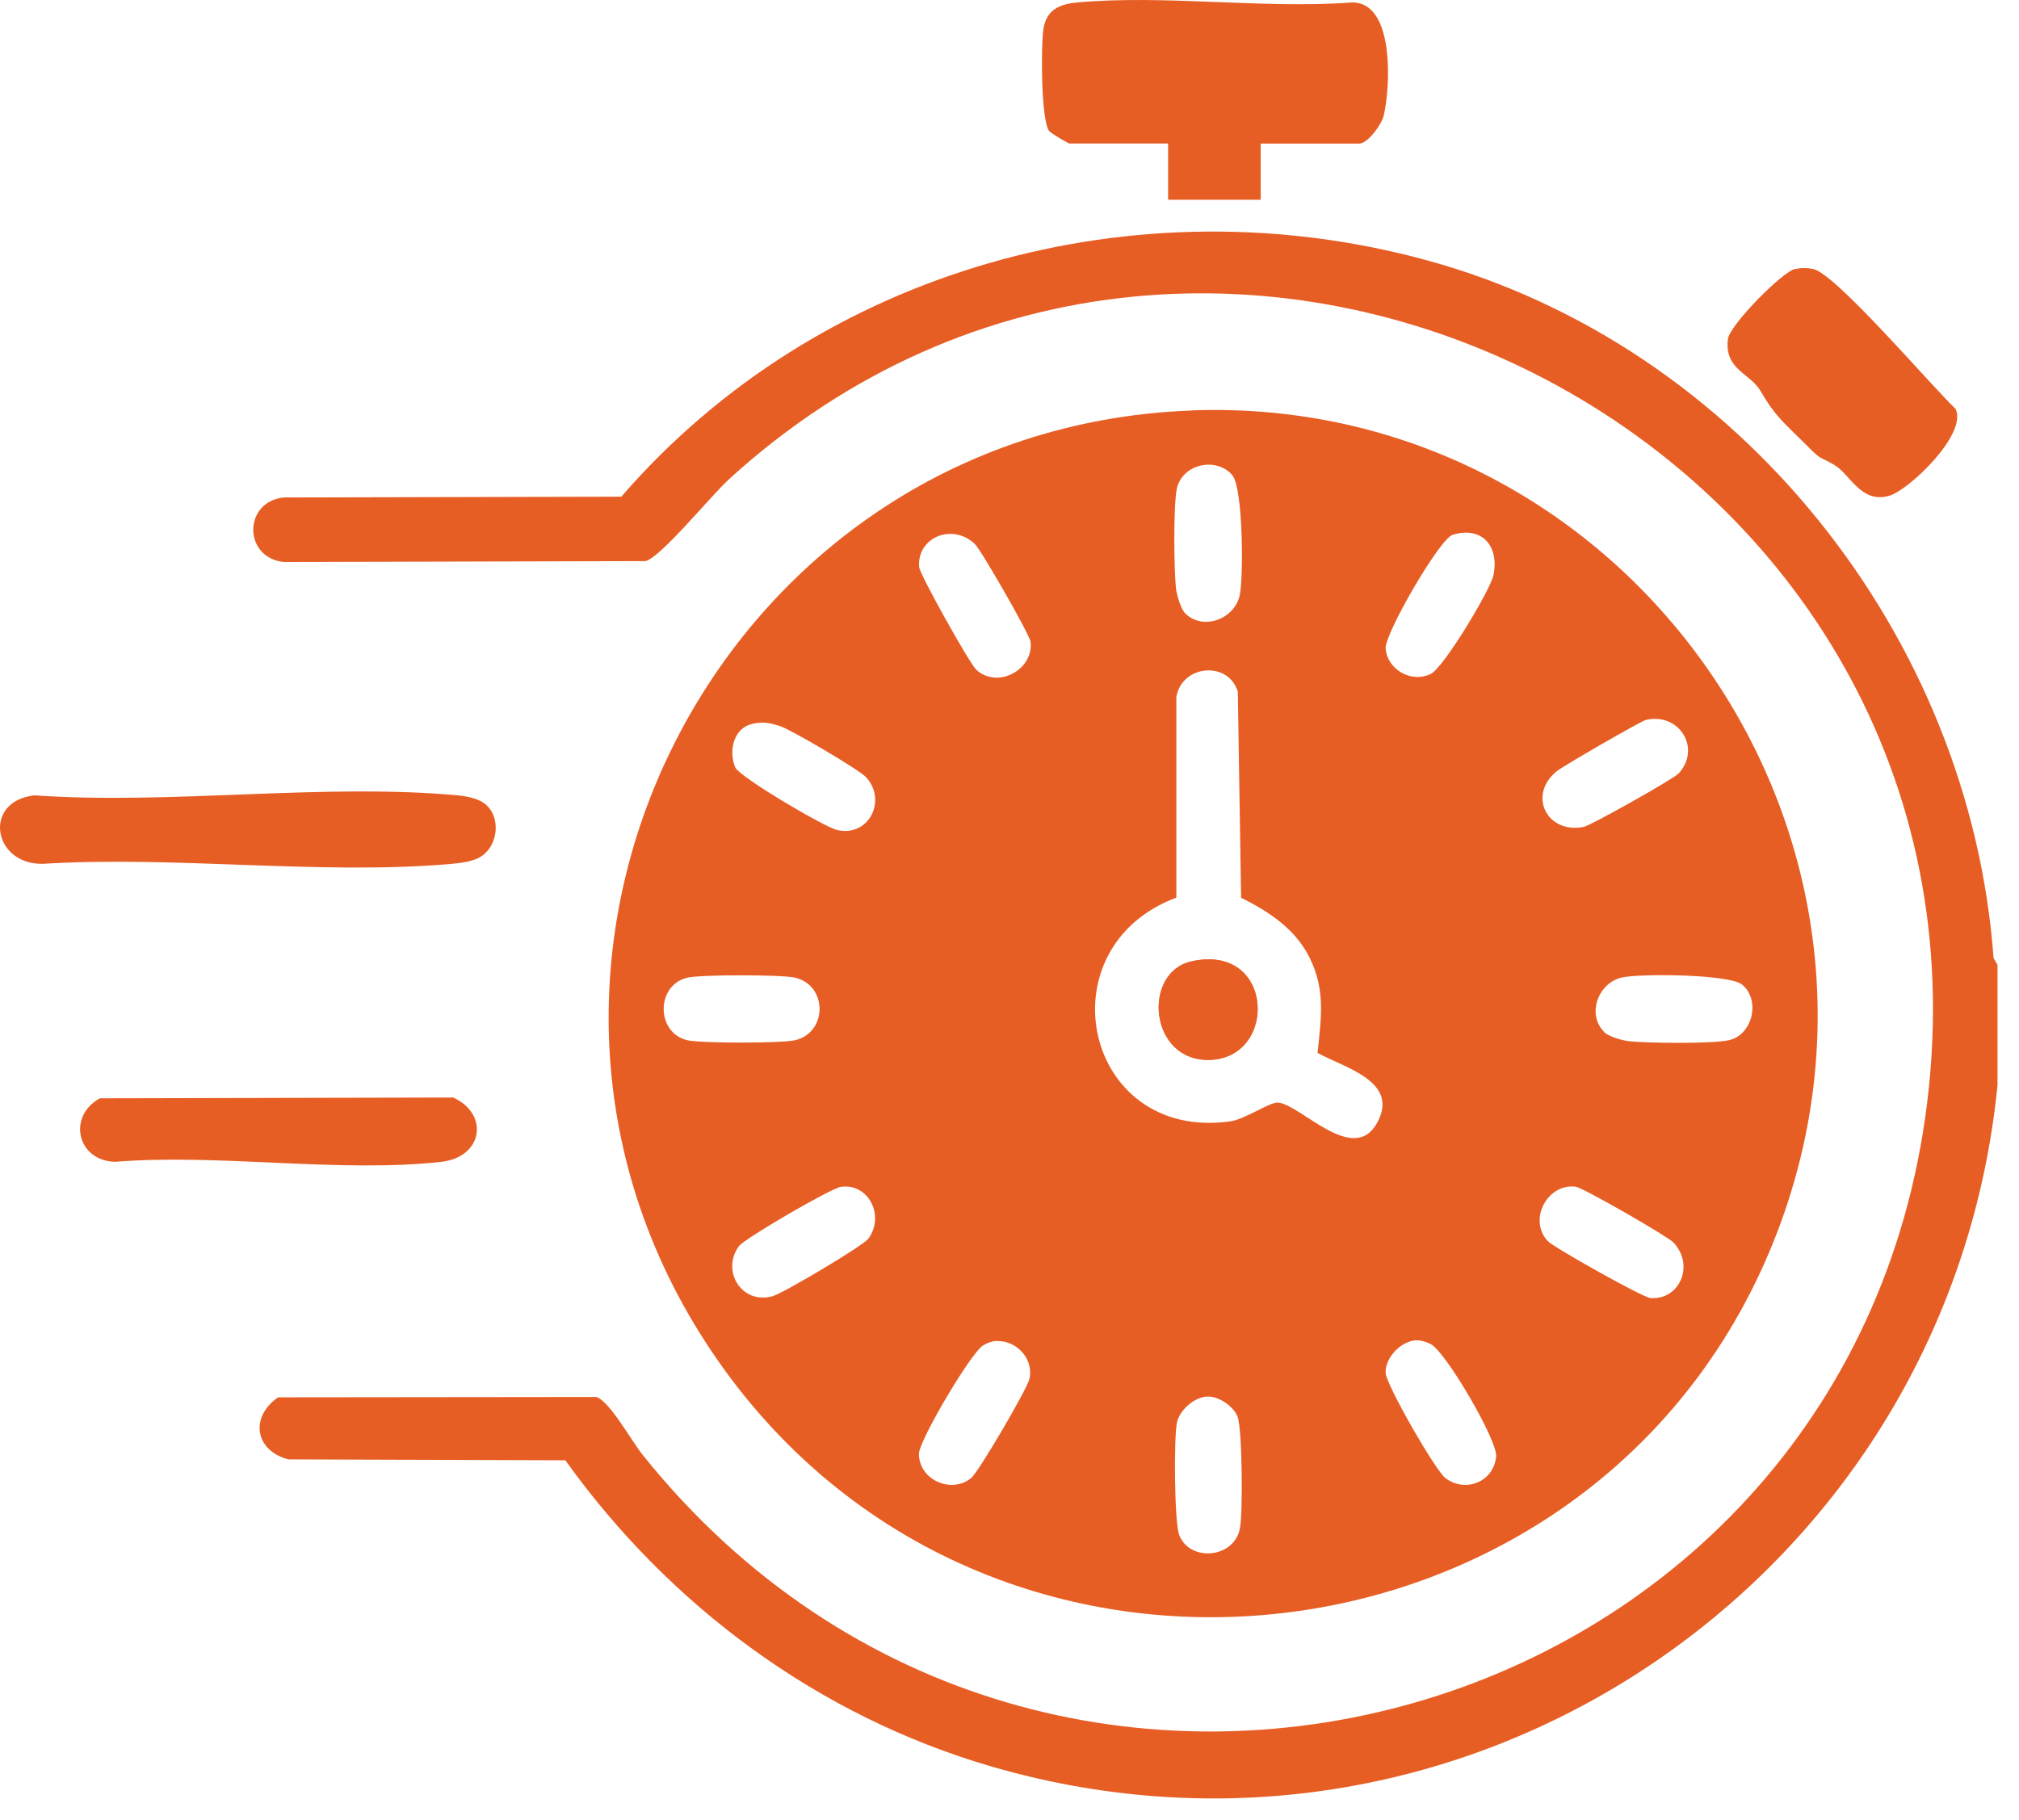 <svg width="71" height="64" viewBox="0 0 71 64" fill="none" xmlns="http://www.w3.org/2000/svg">
<path d="M70.244 33.928V38.175C68.537 55.359 51.694 67.021 34.878 62.136C28.79 60.366 23.549 56.488 19.881 51.362L10.14 51.33C8.959 51.021 8.781 49.837 9.779 49.147L20.97 49.135C21.445 49.286 22.214 50.696 22.606 51.179C36.906 69.017 65.491 60.908 67.832 38.238C70.201 15.314 42.583 1.386 25.632 16.859C25.022 17.413 23.228 19.616 22.701 19.735L9.981 19.767C8.551 19.624 8.547 17.639 9.981 17.497L21.849 17.469C28.793 9.447 39.956 6.354 50.188 9.158C61.177 12.169 69.278 22.377 70.106 33.698L70.236 33.924L70.244 33.928Z" fill="#E75E25"/>
<path d="M41.897 14.435C56.891 13.876 67.753 28.826 62.639 42.96C56.828 59.027 35.032 61.891 25.244 47.852C15.614 34.039 25.177 15.061 41.897 14.439V14.435ZM41.68 21.573C42.305 22.195 43.407 21.775 43.593 20.947C43.735 20.313 43.712 17.18 43.343 16.724C42.809 16.067 41.588 16.289 41.386 17.184C41.26 17.75 41.283 20.056 41.355 20.698C41.383 20.931 41.525 21.419 41.68 21.573ZM34.324 23.55C35.096 24.259 36.371 23.534 36.237 22.563C36.201 22.306 34.506 19.347 34.28 19.133C33.484 18.376 32.236 18.911 32.323 19.945C32.347 20.214 34.102 23.344 34.324 23.546V23.55ZM51.088 18.808C50.62 18.951 48.691 22.298 48.727 22.805C48.774 23.526 49.614 24.049 50.319 23.7C50.775 23.474 52.407 20.753 52.518 20.234C52.727 19.228 52.137 18.495 51.092 18.808H51.088ZM46.334 37.022C46.457 35.81 46.619 34.831 46.057 33.691C45.546 32.661 44.623 32.066 43.644 31.575L43.529 24.326C43.185 23.221 41.545 23.387 41.367 24.524V31.571C36.649 33.338 38.114 40.151 43.256 39.442C43.795 39.367 44.654 38.753 44.944 38.781C45.74 38.848 47.582 40.991 48.418 39.51C49.254 38.028 47.249 37.549 46.33 37.03L46.334 37.022ZM59.01 27.226C59.846 26.358 59.078 25.051 57.885 25.32C57.707 25.36 54.958 26.948 54.736 27.131C53.71 27.978 54.407 29.341 55.694 29.084C55.94 29.036 58.832 27.408 59.006 27.222L59.01 27.226ZM26.448 25.463C25.791 25.61 25.617 26.425 25.854 26.988C26.001 27.329 29.015 29.107 29.455 29.198C30.564 29.436 31.198 28.145 30.457 27.337C30.216 27.071 27.807 25.661 27.439 25.542C27.07 25.423 26.833 25.372 26.448 25.463ZM24.183 34.384C23.058 34.637 23.058 36.337 24.183 36.59C24.666 36.697 27.462 36.697 27.946 36.59C29.11 36.329 29.114 34.645 27.946 34.384C27.462 34.277 24.666 34.277 24.183 34.384ZM56.408 36.297C56.562 36.456 57.049 36.598 57.287 36.622C57.929 36.693 60.23 36.717 60.801 36.586C61.64 36.396 61.918 35.164 61.26 34.629C60.809 34.261 57.671 34.237 57.037 34.38C56.209 34.566 55.786 35.667 56.411 36.293L56.408 36.297ZM29.566 41.744C29.233 41.791 26.183 43.558 25.985 43.831C25.351 44.695 26.08 45.895 27.169 45.59C27.546 45.483 30.342 43.827 30.537 43.566C31.123 42.77 30.552 41.605 29.566 41.744ZM54.431 43.653C54.633 43.875 57.766 45.63 58.032 45.654C59.069 45.741 59.604 44.493 58.844 43.697C58.63 43.475 55.671 41.776 55.413 41.74C54.443 41.605 53.718 42.877 54.427 43.653H54.431ZM35.056 47.163C34.882 47.171 34.727 47.23 34.577 47.317C34.149 47.567 32.319 50.665 32.315 51.132C32.315 52.051 33.448 52.55 34.145 51.992C34.415 51.778 36.106 48.874 36.197 48.514C36.371 47.812 35.757 47.143 35.052 47.167L35.056 47.163ZM49.804 47.139C49.269 47.167 48.707 47.745 48.727 48.288C48.742 48.7 50.481 51.73 50.834 51.992C51.547 52.518 52.533 52.114 52.613 51.223C52.664 50.665 50.834 47.531 50.311 47.274C50.157 47.198 49.978 47.135 49.804 47.143V47.139ZM42.444 49.12C41.996 49.143 41.489 49.591 41.39 50.027C41.276 50.542 41.295 53.564 41.47 53.996C41.846 54.939 43.367 54.816 43.597 53.79C43.712 53.279 43.688 50.249 43.518 49.821C43.371 49.456 42.848 49.096 42.444 49.12Z" fill="#E75E25"/>
<path d="M44.334 5.047V7.027H41.077V5.047H37.607C37.568 5.047 36.97 4.694 36.902 4.619C36.601 4.262 36.605 1.588 36.692 1.022C36.799 0.341 37.259 0.142 37.881 0.087C40.943 -0.194 44.417 0.317 47.526 0.087C49.063 0.043 48.893 3.094 48.659 4.068C48.584 4.385 48.097 5.05 47.8 5.05H44.33L44.334 5.047Z" fill="#E75E25"/>
<path d="M17.1 28.311C17.646 28.814 17.492 29.82 16.85 30.165C16.581 30.312 16.117 30.367 15.805 30.391C11.237 30.779 6.127 30.094 1.5 30.383C-0.251 30.411 -0.623 28.18 1.211 27.974C6 28.311 11.372 27.539 16.09 27.974C16.419 28.006 16.854 28.085 17.1 28.311Z" fill="#E75E25"/>
<path d="M63.126 9.463C63.348 9.416 63.55 9.416 63.772 9.463C64.568 9.642 67.935 13.591 68.771 14.383C69.198 15.278 67.099 17.263 66.426 17.441C65.431 17.711 65.079 16.697 64.516 16.36C63.89 15.988 64.132 16.265 63.455 15.587C62.674 14.807 62.421 14.629 61.906 13.745C61.541 13.123 60.626 12.997 60.765 11.919C60.828 11.436 62.67 9.558 63.13 9.455L63.126 9.463Z" fill="#E75E25"/>
<path d="M3.509 38.63L15.939 38.602C17.219 39.193 16.977 40.702 15.519 40.864C11.958 41.264 7.688 40.567 4.051 40.864C2.712 40.833 2.356 39.264 3.513 38.63H3.509Z" fill="#E75E25"/>
<path d="M41.886 33.817C40.158 34.213 40.408 37.339 42.543 37.279C44.952 37.208 44.817 33.152 41.886 33.817Z" fill="#E75E25"/>
<path d="M41.886 33.817C44.817 33.148 44.952 37.208 42.543 37.279C40.408 37.343 40.158 34.213 41.886 33.817Z" fill="#E75E25"/>
</svg>
